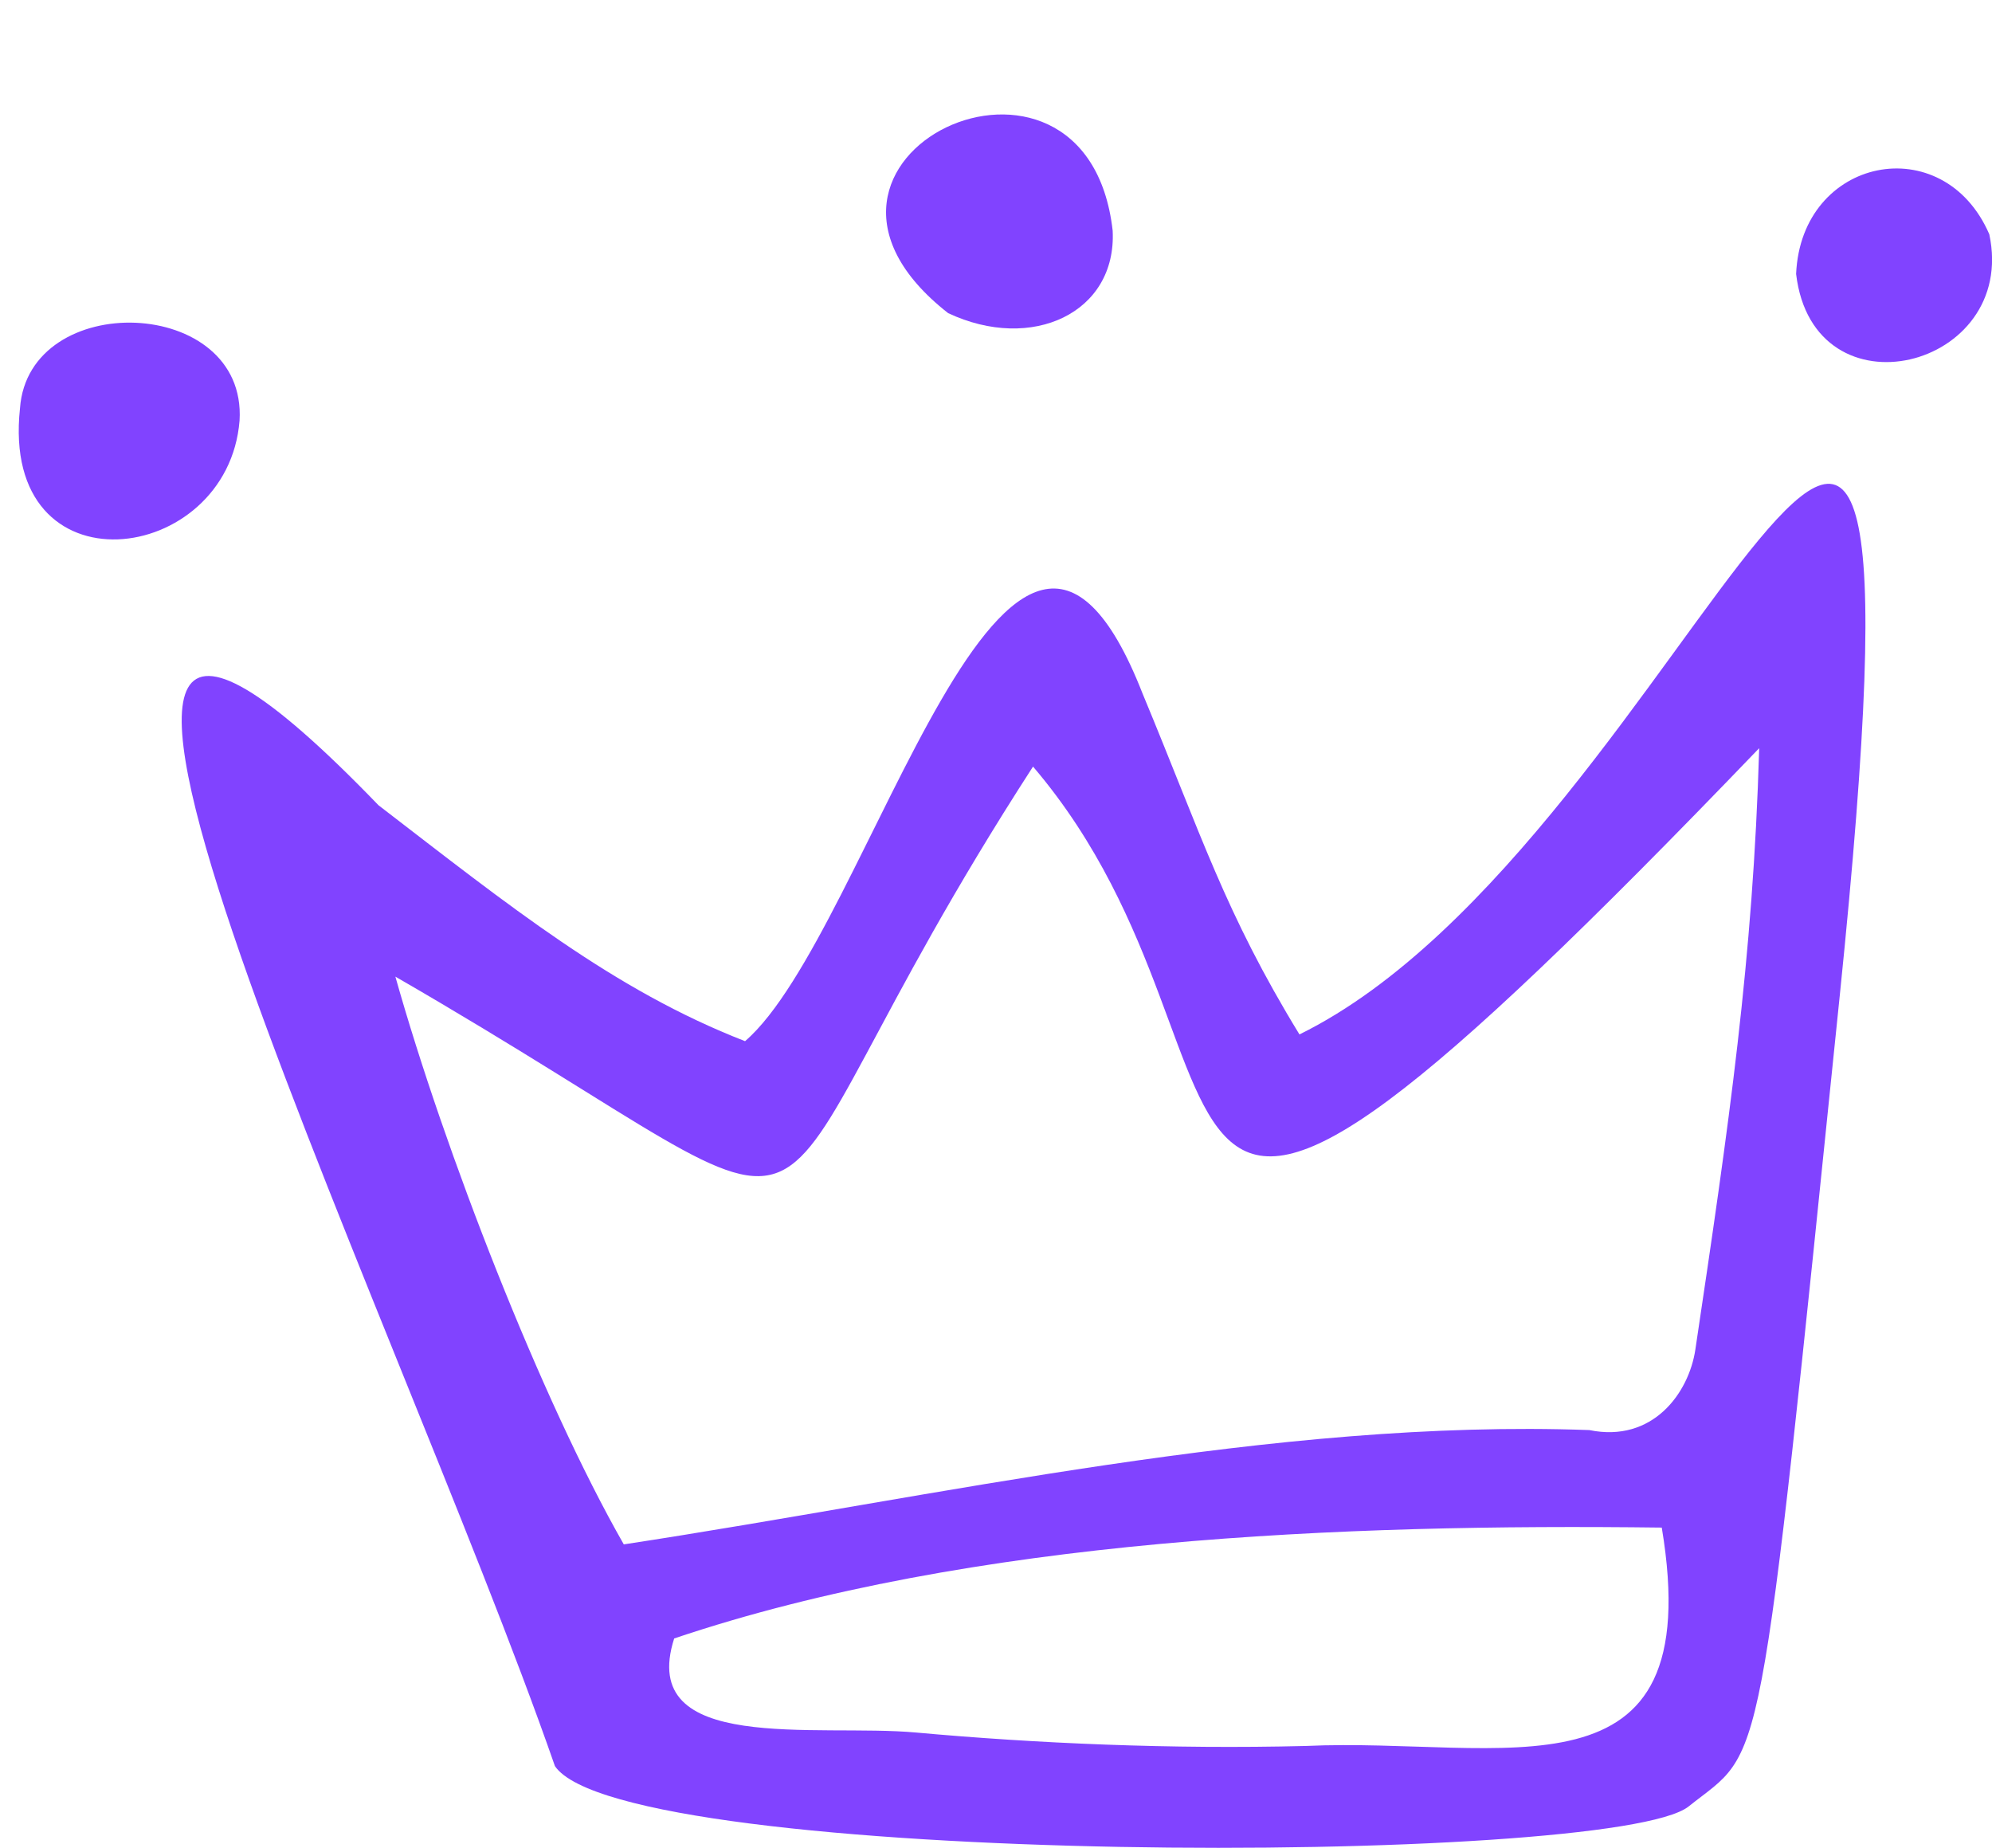 <?xml version="1.0" encoding="UTF-8" standalone="no"?><svg xmlns="http://www.w3.org/2000/svg" xmlns:xlink="http://www.w3.org/1999/xlink" fill="#8143ff" height="552.1" preserveAspectRatio="xMidYMid meet" version="1" viewBox="-5.6 -34.2 595.3 552.1" width="595.3" zoomAndPan="magnify"><defs><clipPath id="a"><path d="M 48 110 L 552 110 L 552 517.949 L 48 517.949 Z M 48 110"/></clipPath><clipPath id="b"><path d="M 531 16 L 589.719 16 L 589.719 74 L 531 74 Z M 531 16"/></clipPath></defs><g><g clip-path="url(#a)" id="change1_1"><path d="M 384.602 487.512 C 443.633 484.797 505.066 506.586 491.012 422.258 C 395.855 421.09 284.953 425.387 195.875 455.387 C 184.758 490.09 238.383 480.793 268.156 483.496 C 304.168 486.766 344.449 488.516 384.602 487.512 Z M 520.125 189.363 C 312.34 405.629 381.484 286.738 303.117 194.863 C 205.105 346.336 263.652 344.848 112.555 257.625 C 127.227 309.699 156.055 383.906 180.816 427.277 C 275.219 412.887 375.297 389.703 469.363 393.121 C 488.32 397.008 499.113 382.047 501.051 369.055 C 511.09 301.797 518.297 252.484 520.125 189.363 Z M 499.043 505.582 C 476.457 523.648 180.781 523.77 160.238 493.531 C 112.242 355.5 -30.996 62.875 107.523 206.426 C 146.688 236.543 177.809 261.641 217.055 276.914 C 254.547 244.684 296.262 71.91 335.855 173.051 C 353.484 215.465 360.512 238.551 382.734 274.898 C 500.754 216.859 577.059 -57.387 544.219 263.145 C 519.676 502.699 521.633 487.512 499.043 505.582"/></g><g id="change1_3"><path d="M 65.992 91.469 C 62.508 135.105 -5.613 143.707 0.371 87.836 C 2.91 52.066 68.227 54.152 65.992 91.469"/></g><g id="change1_4"><path d="M 326.914 34.711 C 328.176 59.262 302.777 71.152 277.742 59.363 C 218.605 13.062 319.094 -34.168 326.914 34.711"/></g><g clip-path="url(#b)" id="change1_2"><path d="M 531.16 47.66 C 532.684 12.637 575.18 4.117 588.895 35.809 C 597.492 76.043 536.32 91.312 531.16 47.66"/></g></g></svg>